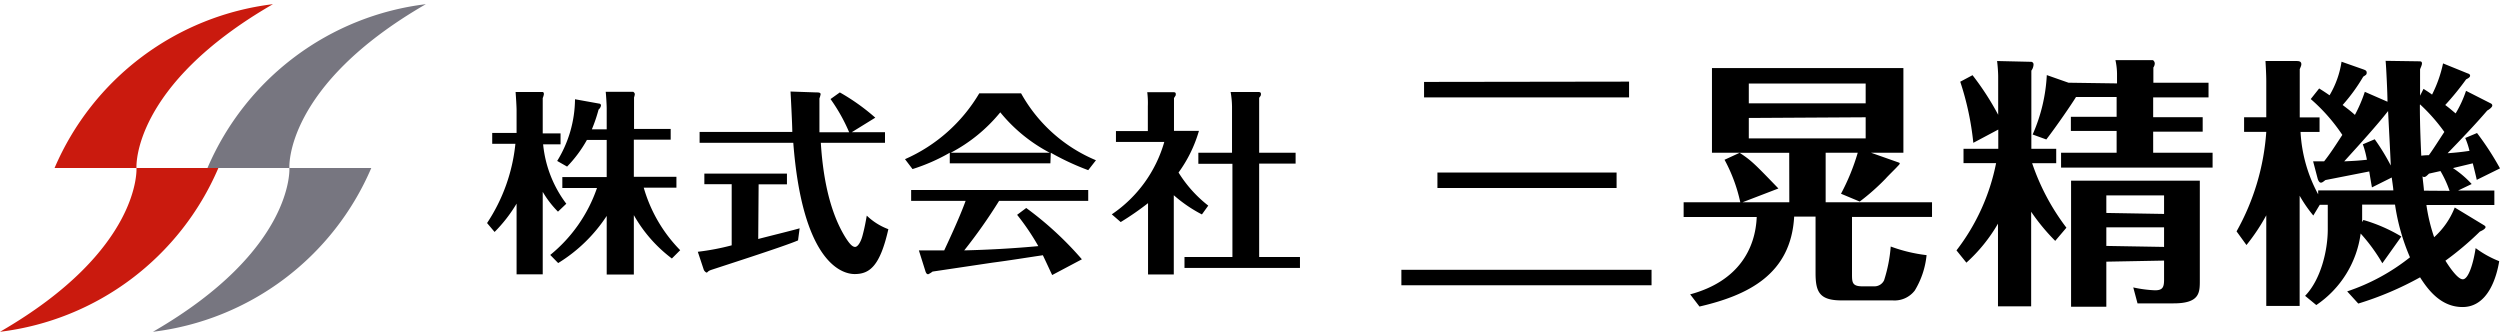<svg xmlns="http://www.w3.org/2000/svg" width="253" height="34" viewBox="0 0 252.43 33.08"><defs><style>.cls-1{fill:#ca1a0e}.cls-2{fill:#777680}</style></defs><g id="レイヤー_2" data-name="レイヤー 2"><g id="レイヤー_1-2" data-name="レイヤー 1"><path d="M56.34 20.95a10 10 0 0 1-1.54-2v8.33h-2.64v-7.14A14.73 14.73 0 0 1 49.94 23l-.76-.9a17.66 17.66 0 0 0 2.86-8H49.7V13h2.46v-2.31c0-.31-.06-1.33-.1-1.82h2.74c.1 0 .12.18.12.2a1.6 1.6 0 0 1-.12.41v3.57h1.8v1.1h-1.76a11.86 11.86 0 0 0 2.34 6zm-.78 4.37a15 15 0 0 0 4.72-6.76h-3.5v-1.1h4.48v-3.75h-2a12.76 12.76 0 0 1-2 2.69l-1-.57a12.08 12.08 0 0 0 1.8-6.23l2.5.45a.18.18 0 0 1 .12.2.68.68 0 0 1-.24.39 15.66 15.66 0 0 1-.68 2h1.5v-2.12c0-.33-.06-1.35-.1-1.67h2.78a.35.35 0 0 1 .16.22 1.58 1.58 0 0 1-.08.35v3.18h3.7v1.08H64v3.75h4.3v1.1H65a14.83 14.83 0 0 0 3.68 6.31l-.84.84A14.27 14.27 0 0 1 64 21.3v6h-2.74v-5.92a15.62 15.62 0 0 1-4.9 4.76zm21-1.61c.66-.18 3.6-.9 4.18-1.08l-.16 1.22c-1.32.59-8.5 2.88-8.82 3s-.32.25-.4.25-.24-.14-.3-.29l-.6-1.81a24.43 24.43 0 0 0 3.42-.65v-6.17h-2.76v-1.07h8.34v1.08H76.6zm5.86-14.8c.2 0 .44 0 .44.18a2.37 2.37 0 0 1-.12.43v3.41h3a17.51 17.51 0 0 0-1.88-3.35l.94-.67a21.25 21.25 0 0 1 3.58 2.55L86 12.93h3.36V14h-6.48c.18 2.88.72 6.67 2.46 9.51.42.67.72 1 1 1s.58-.51.74-1.1c.24-.88.36-1.61.44-2.06a6.31 6.31 0 0 0 2.18 1.37c-.84 3.71-1.88 4.53-3.4 4.53S81 25.71 80.1 14h-9.46v-1.1H80c0-.73-.16-3.75-.18-4.08zm23.64 7.16H95.9V15a18.82 18.82 0 0 1-3.76 1.65l-.76-1A16.36 16.36 0 0 0 98.88 9h4.22a15.46 15.46 0 0 0 7.56 6.76l-.78 1A26.07 26.07 0 0 1 106.1 15zm-2.44 4.51a33.67 33.67 0 0 1 5.62 5.18l-3 1.59c-.36-.76-.6-1.29-.94-2-1.7.25-3.4.53-5.1.75l-6.04.9a2 2 0 0 1-.44.27c-.16 0-.22-.16-.26-.25l-.68-2.16h2.56c.28-.61 1.52-3.22 2.16-5H92v-1.1h17.88v1.1h-9a52.89 52.89 0 0 1-3.52 5c2.5-.06 5-.2 7.48-.43a23.79 23.79 0 0 0-2.14-3.16zM106 15a16 16 0 0 1-5-4.08A16.06 16.06 0 0 1 96 15zm15.36 6.23a14 14 0 0 1-2.84-1.94v8h-2.6v-7.2a28.79 28.79 0 0 1-2.76 1.91l-.9-.78a13.19 13.19 0 0 0 5.3-7.31h-4.88v-1.1h3.22v-2.53a8.58 8.58 0 0 0-.06-1.39h2.64c.1 0 .24 0 .24.18s0 .12-.18.41v3.31h2.52A13.56 13.56 0 0 1 119 17a12.75 12.75 0 0 0 3 3.34zm-.36-5.11V15h3.4v-4.66a9.14 9.14 0 0 0-.14-1.47h2.8c.1 0 .26 0 .26.2s-.06.2-.18.39V15h3.68v1.1h-3.68v9.43h4.12v1.1H119.6v-1.1h4.84v-9.41zM166.76 26.82v1.56H141.5v-1.56zm-2.27-19v1.59h-20.7V7.85zM163.23 17v1.56h-18.09V17zm7.43 12.3c4.89-1.32 6.59-4.63 6.72-7.81H170V20h5.72a16.06 16.06 0 0 0-1.59-4.29l1.54-.71h-2.81V6.45h19.33V15h-3.27l2.83 1c.19.08-.05.26-.19.42s-1 1-1.13 1.16a22.34 22.34 0 0 1-2.65 2.35l-1.89-.79a21.82 21.82 0 0 0 1.69-4.14h-3.24v5h10.74v1.48H187v5.74c0 .85 0 1.27 1.05 1.27h1.19a1.07 1.07 0 0 0 1-.61 14.74 14.74 0 0 0 .67-3.41 15.64 15.64 0 0 0 3.62.87 8.46 8.46 0 0 1-1.19 3.57 2.57 2.57 0 0 1-2.24 1h-5.16c-2.24 0-2.62-.87-2.62-2.78v-5.68h-2.16c-.32 5.82-4.64 7.94-9.56 9.08zm10-14.29h-5c1.19.79 1.46 1.06 3.91 3.6L175.95 20h4.72zm7.72-5v-2h-11.8v2zm-11.8 1.48v2.06h11.8v-2.13zm30.94 12.41a20.46 20.46 0 0 1-2.43-2.94v9.55h-3.35v-8.35a16.21 16.21 0 0 1-3.19 3.94l-1-1.24a21.15 21.15 0 0 0 4-8.81h-3.29V14.6h3.51v-1.94L199.25 14a28.81 28.81 0 0 0-1.32-6.17l1.24-.66a27.66 27.66 0 0 1 2.59 4V7.35c0-.48-.05-1.14-.11-1.61l3.46.08a.26.26 0 0 1 .22.26 1.1 1.1 0 0 1-.22.63v7.89h2.51v1.46h-2.43a22.81 22.81 0 0 0 3.46 6.51zM213.76 8V7a6.71 6.71 0 0 0-.16-1.35h3.75c.11 0 .22.21.22.32a.71.71 0 0 1-.14.42v1.54H223v1.48h-5.59v2h5v1.46h-5V15h6v1.5h-15.3V15h5.61v-2.2h-4.62v-1.43h4.62v-2h-4.1c-.43.71-2 3-3 4.29l-1.38-.5a16.9 16.9 0 0 0 1.43-6l2.19.77zm-1.08 18v4.55h-3.56V17.82h13v10.06c0 1.24 0 2.33-2.65 2.33h-3.64l-.43-1.61a12.39 12.39 0 0 0 2.19.29c.76 0 .92-.29.92-1.06v-1.94zm5.83-4.82v-1.87h-5.83v1.77zm0 3.33v-1.98h-5.83v1.88zm15.66-16c.51.32.7.45 1.05.69a9.34 9.34 0 0 0 1.21-3.39l2.19.77c.22.08.35.13.35.34s-.11.24-.35.4a17.82 17.82 0 0 1-2.08 2.86c.7.53.92.71 1.24 1a14.51 14.51 0 0 0 1-2.33l2.29 1c0-.82-.13-3.55-.19-4.13l3.43.05c.22 0 .24.11.24.24s-.16.48-.19.56v2.67l.35-.69c.32.21.54.34.86.58a12.86 12.86 0 0 0 1.11-3.15l2.46 1c.16.05.27.11.27.24s-.13.24-.4.37a27.85 27.85 0 0 1-2.11 2.59c.43.32.7.56 1.05.85A11.45 11.45 0 0 0 249 8.75l2.46 1.25c.11.05.19.11.19.24s-.22.34-.51.5c-1.27 1.48-2.62 2.88-4 4.31.76-.05 1.48-.13 2.21-.24a7.85 7.85 0 0 0-.43-1.3l1.19-.5a28.79 28.79 0 0 1 2.32 3.57l-2.35 1.16c0-.08-.35-1.48-.4-1.67l-2 .48a10 10 0 0 1 1.89 1.61l-1.38.66h3.67v1.46H245a17.7 17.7 0 0 0 .78 3.25 7.91 7.91 0 0 0 2.08-3l2.92 1.77c.08.05.19.11.19.21s-.13.26-.57.45a30.56 30.56 0 0 1-3.48 2.94c.13.21 1.16 1.88 1.75 1.88s1.08-1.67 1.3-3.15a10.16 10.16 0 0 0 2.38 1.32c-.24 1.48-1.08 4.63-3.7 4.63-2.13 0-3.43-1.64-4.29-3a32.33 32.33 0 0 1-6.24 2.65L237 29a20.71 20.71 0 0 0 6.34-3.44 21.14 21.14 0 0 1-1.51-5.32h-3.32V22l.13-.21a16.17 16.17 0 0 1 3.83 1.67l-1.92 2.7a17.53 17.53 0 0 0-2.19-3 10.37 10.37 0 0 1-4.48 7.22l-1.13-.93c1.59-1.64 2.29-4.58 2.29-6.72v-2.47h-.81l-.65 1.08a13.59 13.59 0 0 1-1.38-2v11.13h-3.37v-9.15a19.9 19.9 0 0 1-2 3l-1-1.38a23.82 23.82 0 0 0 3-10.05h-2.24v-1.47h2.24V7.8c0-.69-.05-1.53-.08-2.06h3.08c.24 0 .54 0 .54.32 0 .08 0 .13-.16.5v4.87h2v1.47h-1.92a14.83 14.83 0 0 0 1.78 6.3v-.4h7.59c0-.21-.14-1.11-.16-1.3l-2 1c-.05-.26-.24-1.4-.27-1.61l-4.43.87c-.3.24-.35.26-.46.26s-.24-.13-.32-.4l-.46-1.75h1.11c.65-.82 1.24-1.75 1.84-2.67a18 18 0 0 0-3.19-3.62zm5.61 5.13a21.5 21.5 0 0 1 1.62 2.65c0-.32-.24-4.82-.27-5.5-1.16 1.48-2.7 3.17-4.43 5.08 1.16-.05 1.51-.08 2.29-.16a9.08 9.08 0 0 0-.41-1.56zm4.56-3.47c0 .71 0 2.17.14 5.13a5.65 5.65 0 0 1 .76-.05c.32-.4 1.13-1.69 1.57-2.35a18 18 0 0 0-2.45-2.78zm3 8.68a11 11 0 0 0-.92-2l-1.16.26c-.24.24-.35.34-.49.34a.19.19 0 0 1-.16-.08c0 .21.14 1.22.14 1.46z"/><path class="cls-1" d="M27.56 0A27.6 27.6 0 0 0 5.51 16.54h8.27S13.23 8.27 27.56 0zM0 33.08a27.6 27.6 0 0 0 22.05-16.54h-8.27S14.33 24.81 0 33.08z"/><path class="cls-2" d="M43 0a27.6 27.6 0 0 0-22.05 16.54h8.27S28.67 8.27 43 0zM15.44 33.08a27.6 27.6 0 0 0 22.05-16.54h-8.27s.55 8.27-13.78 16.54z"/></g></g></svg>